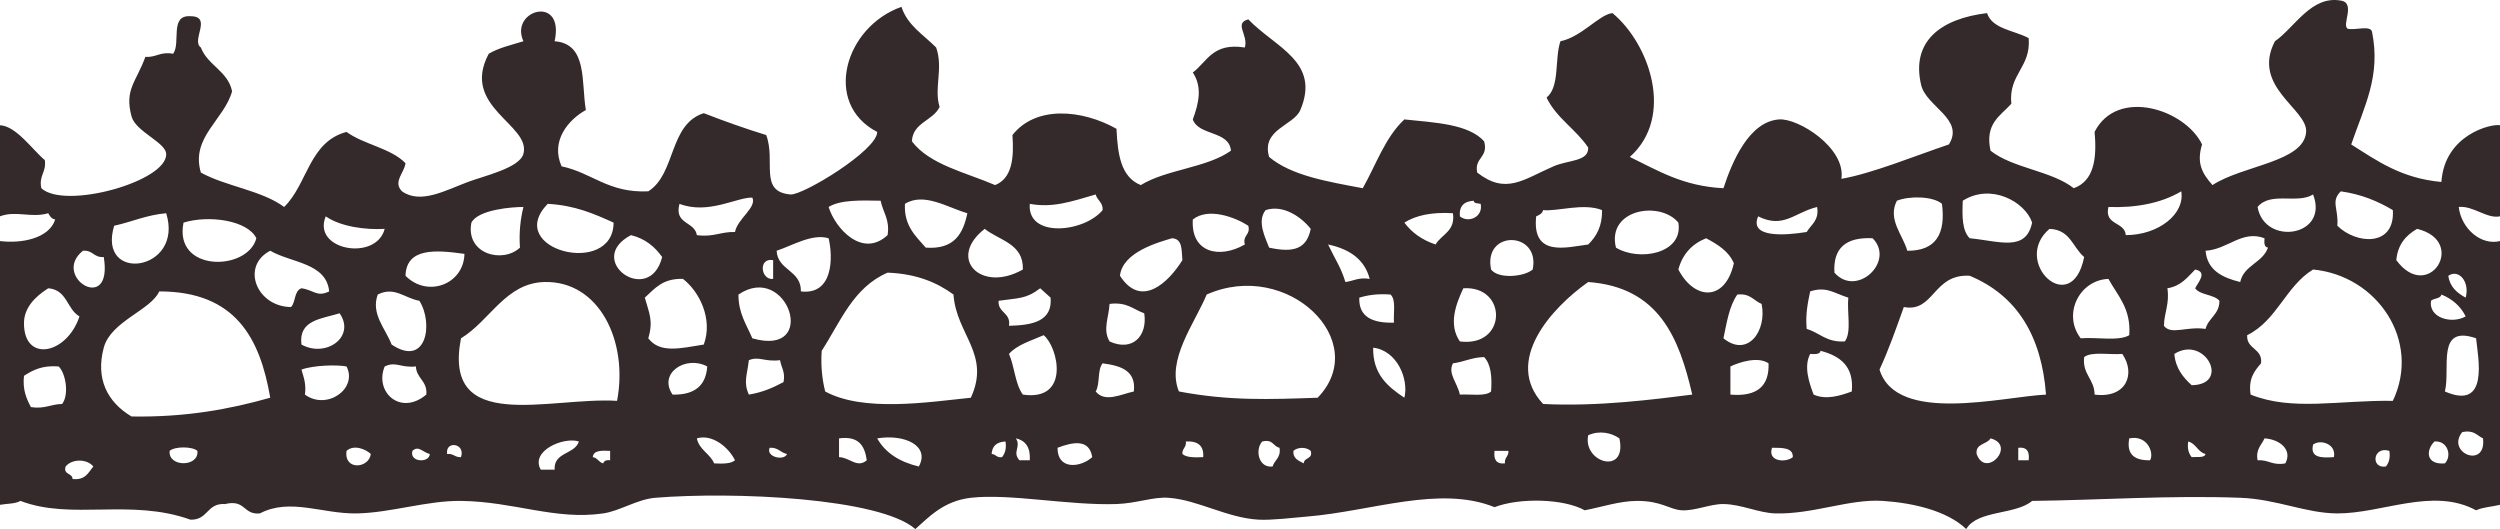 <?xml version="1.0" encoding="UTF-8" standalone="no"?><svg xmlns="http://www.w3.org/2000/svg" xmlns:xlink="http://www.w3.org/1999/xlink" fill="#34292b" height="500" preserveAspectRatio="xMidYMid meet" version="1" viewBox="0.0 0.0 2362.7 500.0" width="2362.7" zoomAndPan="magnify"><defs><clipPath id="a"><path d="M 0 0 L 2362.738 0 L 2362.738 500 L 0 500 Z M 0 0"/></clipPath></defs><g><g clip-path="url(#a)" id="change1_1"><path d="M 29.223 384.742 C 42.406 386.777 47.934 381.91 58.727 381.789 C 65.594 372.699 62.016 352.613 55.445 346.328 C 39.836 345.059 30.934 349.84 22.668 355.191 C 21.203 368.336 25 376.734 29.223 384.742 Z M 22.668 304.953 C 22.199 343.184 63.227 335.137 75.113 299.039 C 63.043 292.191 63.668 273.898 45.613 272.441 C 32.707 280.523 22.836 291.219 22.668 304.953 Z M 98.059 242.895 C 88.461 243.664 87.988 236.211 78.387 236.98 C 47.848 261.422 107.184 298.152 98.059 242.895 Z M 157.059 201.52 C 138.164 203.203 124.629 209.711 107.891 213.34 C 91.387 268.234 174.27 256.578 157.059 201.52 Z M 150.504 275.402 C 142.566 293.164 104.738 303.598 98.059 328.594 C 90.281 357.684 101.098 379.746 124.281 393.609 C 175.508 394.48 217.152 386.719 255.395 375.879 C 245.715 319.59 222.629 275.387 150.504 275.402 Z M 242.281 225.16 C 234.199 208.367 197.684 202.922 173.449 210.387 C 163.852 257.562 234.055 256.566 242.281 225.16 Z M 275.062 290.176 C 279.609 285.41 277.828 274.941 284.891 272.441 C 296.461 274.016 299.551 281.109 311.117 275.402 C 308.395 248.305 275.344 248.547 255.395 236.98 C 227.379 251.406 242.344 289.855 275.062 290.176 Z M 363.562 216.293 C 345.789 217.348 322.172 214.41 307.84 204.477 C 294.586 236.527 355.562 247.34 363.562 216.293 Z M 357.008 278.355 C 350.34 296.602 364.16 310.246 370.121 325.641 C 403.164 347.703 409.809 305.465 396.344 284.27 C 382.551 281.934 372.762 270.34 357.008 278.355 Z M 383.23 260.625 C 403.754 281.613 438.285 268.91 438.953 239.938 C 411.832 236.117 384.027 233.93 383.23 260.625 Z M 435.672 319.727 C 417.84 411.027 519.586 374.848 583.176 378.832 C 593.918 322.473 566.25 265.09 514.344 266.535 C 477.812 267.551 463.172 303.043 435.672 319.727 Z M 491.398 234.027 C 490.391 219.328 491.918 206.91 494.676 195.609 C 484.832 195.555 452.055 197.871 445.508 210.387 C 439.754 240.039 475.031 249.391 491.398 234.027 Z M 579.898 210.387 C 561.688 202.18 543.426 194.012 517.617 192.652 C 475.574 235.984 579.645 262.438 579.898 210.387 Z M 625.789 242.895 C 618.922 233.32 610.035 225.574 596.289 222.207 C 551.66 245.891 613.918 290.289 625.789 242.895 Z M 658.566 222.207 C 674.098 224.387 681.105 218.883 694.621 219.25 C 697.027 206.633 715.461 196.059 711.012 186.742 C 696.387 186.32 669.309 203.066 642.18 192.652 C 636.836 212.25 656.688 209.121 658.566 222.207 Z M 697.898 278.355 C 697.797 296.18 705.582 306.891 711.012 319.727 C 774.754 338.094 744.324 246.863 697.898 278.355 Z M 730.68 263.582 L 730.68 245.848 C 716.207 243.32 719.047 265.008 730.68 263.582 Z M 733.953 236.98 C 734.938 255.797 757.387 255.262 756.902 275.402 C 787.383 279.012 787.426 243.527 783.121 225.16 C 767.438 220.559 749.09 232 733.953 236.98 Z M 783.121 195.609 C 789.383 216 815.051 244.293 838.848 222.207 C 841.184 207.293 834.367 200.633 832.293 189.695 C 813.32 189.336 794.094 188.746 783.121 195.609 Z M 838.848 257.672 C 806.312 271.68 794.297 304.188 776.57 331.551 C 775.562 346.246 777.09 358.664 779.848 369.969 C 815.891 389.586 876.359 380.188 917.516 375.879 C 936.559 334.656 903.656 316.141 901.129 278.355 C 885.445 266.883 866.082 258.723 838.848 257.672 Z M 874.902 234.027 C 902.211 235.984 910.215 220.555 914.238 201.52 C 895.562 196.191 873.34 181.426 855.234 192.652 C 854.176 213.309 865.305 222.984 874.902 234.027 Z M 966.68 254.711 C 967.551 230.289 944.586 227.348 930.625 216.293 C 894.625 244.324 927.297 277.223 966.68 254.711 Z M 1042.07 198.562 C 1042.582 191.211 1036.922 189.41 1035.512 183.785 C 1011.898 190.691 994.742 196.613 973.238 192.652 C 970.508 225.199 1024.469 219.891 1042.07 198.562 Z M 1048.629 322.684 C 1070.242 332.629 1084.641 317.633 1081.41 296.086 C 1071.148 292.523 1065.152 285.129 1048.629 287.219 C 1047.961 300.09 1041.941 311.391 1048.629 322.684 Z M 1058.461 260.625 C 1078.531 291.836 1104.27 267.031 1117.461 245.848 C 1116.512 236.852 1117.98 225.672 1107.629 225.16 C 1095.301 228.875 1060.812 238.078 1058.461 260.625 Z M 1176.461 231.07 C 1174.082 222.031 1182.121 222.379 1179.742 213.34 C 1167.562 205.43 1142.07 195.68 1127.301 207.43 C 1125.312 238.938 1152.543 244.852 1176.461 231.07 Z M 1140.41 278.355 C 1129.219 305.395 1101.941 340.43 1114.18 369.969 C 1161.902 379 1199.898 377.453 1245.301 375.879 C 1296.91 322.574 1216.871 244.461 1140.41 278.355 Z M 1199.41 234.027 C 1222.852 239.203 1234.973 235.062 1238.742 216.293 C 1230.18 205.383 1212.91 192.969 1196.133 198.562 C 1187.559 209.176 1196.012 224.883 1199.41 234.027 Z M 1255.129 231.07 C 1262.711 246.848 1267.148 252.379 1271.52 266.535 C 1279.211 265.594 1283.832 261.863 1294.461 263.582 C 1289.742 245.184 1275.5 235.359 1255.129 231.07 Z M 1284.633 281.312 C 1283.961 299.652 1297.203 305.445 1317.41 304.953 C 1316.742 295.703 1319.621 283.258 1314.133 278.355 C 1302.191 277.441 1292.801 278.828 1284.633 281.312 Z M 1327.242 210.387 C 1334.25 219.832 1343.98 226.82 1356.75 231.07 C 1362.359 221.352 1375.68 218.59 1373.133 201.52 C 1353.191 200.289 1338.16 203.48 1327.242 210.387 Z M 1379.691 322.684 C 1424.57 328.441 1424.84 269.75 1382.961 272.441 C 1375.922 287.469 1368.641 306.652 1379.691 322.684 Z M 1379.691 204.477 C 1388.18 211.262 1401.871 204.816 1399.352 192.652 C 1396.812 191.992 1392.891 192.57 1392.801 189.695 C 1383.582 190.25 1378.84 194.84 1379.691 204.477 Z M 1409.191 254.711 C 1416.281 263.992 1440.66 261.566 1448.52 254.711 C 1456.02 218.215 1401.379 216.98 1409.191 254.711 Z M 1500.969 231.07 C 1508.852 223.406 1514.348 213.582 1514.086 198.562 C 1496.676 191.551 1471.863 200.012 1458.367 198.562 C 1457.656 201.879 1454.715 203.164 1451.801 204.477 C 1447.691 243.355 1480.312 233.711 1500.969 231.07 Z M 1500.969 266.535 C 1466.484 290.828 1420.5 341.238 1458.367 381.789 C 1511.332 384.434 1564.238 377.281 1599.301 372.922 C 1586.895 319.102 1567.719 271.371 1500.969 266.535 Z M 1527.188 234.027 C 1549.207 247.422 1591.129 239.66 1586.184 210.387 C 1568.965 189.445 1518.348 197.59 1527.188 234.027 Z M 1586.184 254.711 C 1601.52 284.027 1630.48 285.125 1638.629 248.801 C 1633.816 237.391 1623.395 231.027 1612.406 225.16 C 1598.797 230.613 1590.012 240.422 1586.184 254.711 Z M 1641.918 278.355 C 1634.277 289.203 1631.918 304.801 1628.801 319.727 C 1651.773 338.445 1670.098 312.484 1664.863 287.219 C 1657.297 284.184 1654.297 277.047 1641.918 278.355 Z M 1707.465 219.25 C 1711.641 212.172 1719.438 208.367 1717.309 195.609 C 1695.797 200.902 1685.562 216.418 1661.586 204.477 C 1652.906 224.688 1685.852 222.762 1707.465 219.25 Z M 1710.754 275.402 C 1708.523 286.199 1706.176 296.891 1707.465 310.863 C 1719.859 314.48 1725.977 323.73 1743.516 322.684 C 1750.125 313.848 1745.383 294.805 1746.805 281.312 C 1733.484 277.215 1726.324 270.32 1710.754 275.402 Z M 1733.688 257.672 C 1754.777 281.656 1791.406 246.809 1769.75 225.16 C 1744.297 223.879 1732.266 234.715 1733.688 257.672 Z M 1802.539 236.98 C 1830.062 237.191 1838.891 220.512 1835.312 192.652 C 1826.992 185.391 1804.812 184.953 1792.695 189.695 C 1783.609 207.434 1798.438 222.051 1802.539 236.98 Z M 1799.246 290.176 C 1792.059 310.289 1785 330.523 1776.301 349.281 C 1792.219 401.32 1892.902 374.824 1933.645 372.922 C 1929.484 317.574 1906.367 279.312 1861.535 260.625 C 1826.773 258.508 1828.02 295.629 1799.246 290.176 Z M 1861.535 225.16 C 1889.828 227.906 1914.645 238.234 1920.527 210.387 C 1913.949 190.688 1881.695 172.785 1854.969 189.695 C 1854.344 204.059 1854.227 217.949 1861.535 225.16 Z M 1969.695 242.895 C 1958.867 233.945 1956.824 217.059 1936.922 216.293 C 1900.469 247.391 1958 301.879 1969.695 242.895 Z M 1966.418 319.727 C 1981.379 318.445 2002.512 322.715 2012.312 316.77 C 2014.168 291.465 2001.266 279.438 1992.641 263.582 C 1965.316 264.578 1948.926 296.777 1966.418 319.727 Z M 2009.035 222.207 C 2039.969 222.176 2065.09 202.273 2061.465 180.828 C 2042.188 192.312 2017.777 196.562 1992.641 195.609 C 1988.438 213.188 2008.109 209.25 2009.035 222.207 Z M 2048.359 272.441 C 2050.578 287.242 2045.332 295.32 2045.086 307.906 C 2051.883 316.957 2066.363 308.121 2084.426 310.863 C 2087.078 300.449 2097.613 297.152 2097.527 284.27 C 2092.367 278.086 2079.266 279.066 2074.598 272.441 C 2077.309 266.883 2086.688 257.09 2074.598 254.711 C 2067.348 261.98 2061.332 270.348 2048.359 272.441 Z M 2084.426 236.98 C 2086.02 255.238 2099.977 262.363 2117.199 266.531 C 2120.43 250.73 2138.535 248.328 2143.418 234.023 C 2139.605 233.527 2139.867 229.352 2140.145 225.16 C 2118.879 217.102 2105.559 235.719 2084.426 236.98 Z M 2133.59 195.609 C 2140.086 232.852 2201.531 223.602 2186.035 183.785 C 2171.105 193.117 2145.969 180.668 2133.59 195.609 Z M 2186.035 254.711 C 2160 270.645 2152.043 302.871 2123.75 316.77 C 2122.922 330.324 2138.594 329.008 2136.867 343.367 C 2130.633 350.566 2124.664 357.977 2127.027 372.918 C 2166.277 388.773 2210.488 378.059 2261.426 378.832 C 2288.371 322.344 2246.957 260.496 2186.035 254.711 Z M 2208.98 213.336 C 2226.664 230.949 2263.641 233.66 2261.426 198.562 C 2247.582 190.352 2232.102 183.633 2212.258 180.828 C 2202.457 190.293 2210.258 197.25 2208.98 213.336 Z M 2264.699 245.844 C 2294.996 287.031 2332.652 228.035 2284.371 216.293 C 2273.656 222.387 2266.004 231.254 2264.699 245.844 Z M 2313.867 260.625 C 2315.273 271.176 2322.102 276.84 2330.262 281.312 C 2334.336 266.219 2323.723 253.895 2313.867 260.625 Z M 2310.59 369.969 C 2352.785 388.41 2341.914 338.012 2340.102 319.723 C 2301.91 306.453 2316.156 348.664 2310.59 369.969 Z M 2346.656 414.293 C 2340.828 411.668 2338.32 406.047 2326.984 408.387 C 2311.359 428.078 2350.02 443.68 2346.656 414.293 Z M 2330.262 299.035 C 2325.52 289.52 2317.867 282.621 2307.316 278.355 C 2306.461 282.508 2300.125 281.727 2297.488 284.27 C 2295.039 300.379 2316.969 306.551 2330.262 299.035 Z M 2300.766 417.25 C 2292.617 425.227 2292.297 439.492 2310.59 437.938 C 2317.664 430.691 2313.027 416.082 2300.766 417.25 Z M 2258.148 426.117 C 2242.594 421.148 2240.074 443.125 2254.871 440.895 C 2257.625 437.465 2259.191 432.969 2258.148 426.117 Z M 2186.035 420.199 C 2183.035 432.766 2193.891 432.824 2205.703 432.031 C 2208.328 419.762 2193.078 414.719 2186.035 420.199 Z M 2140.145 414.293 C 2137.402 420.684 2131.664 424.375 2133.59 434.98 C 2144.145 434.332 2147.465 440.211 2159.812 437.938 C 2166.598 425.641 2155.406 415.293 2140.145 414.293 Z M 2054.926 334.504 C 2056.117 348.203 2063.203 356.598 2071.305 364.059 C 2108.617 363.535 2083.699 316.199 2054.926 334.504 Z M 2084.426 429.07 C 2076.812 427.07 2075.641 419.25 2068.031 417.25 C 2066.988 424.105 2068.566 428.602 2071.305 432.031 C 2076.207 431.523 2083.395 433.086 2084.426 429.07 Z M 2012.312 414.297 C 2009.457 429.672 2017.457 435.266 2031.98 434.984 C 2035.996 428.473 2029.777 410.762 2012.312 414.297 Z M 2005.746 334.504 C 1993.715 335.465 1976.727 331.984 1969.695 337.461 C 1967.797 353.953 1979.496 358.184 1979.539 372.922 C 2009.66 376.789 2018.66 353.23 2005.746 334.504 Z M 1907.426 423.164 L 1907.426 434.984 L 1917.254 434.984 C 1918.164 427.254 1916.051 422.273 1907.426 423.164 Z M 1881.203 414.297 C 1877.898 420.191 1866.707 418.957 1868.086 429.07 C 1876.652 452.902 1906.121 420.668 1881.203 414.297 Z M 1720.582 331.551 C 1720.031 334.996 1715.406 334.762 1710.754 334.504 C 1704.48 346.352 1709.828 361.941 1714.031 372.922 C 1725.758 378.242 1739.5 373.898 1750.082 369.969 C 1752.328 346.281 1739.223 336.418 1720.582 331.551 Z M 1694.359 432.031 C 1694.664 422.887 1684.461 423.223 1674.691 423.164 C 1670.227 436.422 1687.895 437.512 1694.359 432.031 Z M 1671.414 343.371 C 1661.398 336.496 1643.645 342.395 1635.367 346.328 L 1635.367 372.922 C 1660.746 375.121 1672.211 364.777 1671.414 343.371 Z M 1530.465 414.297 C 1522.695 408.895 1511.504 406.586 1500.969 411.34 C 1495.617 437.371 1538.105 449.574 1530.465 414.297 Z M 1425.582 426.117 L 1412.469 426.117 C 1411.543 433.848 1413.66 438.832 1422.301 437.941 C 1421.562 432.352 1425.992 431.418 1425.582 426.117 Z M 1402.633 337.461 C 1390.891 337.707 1383.691 342.059 1373.133 343.371 C 1368.082 353.191 1377.293 361.617 1379.691 372.922 C 1389.941 372.32 1403.75 374.914 1409.191 369.969 C 1410.18 356.266 1409.16 344.383 1402.633 337.461 Z M 1297.742 328.594 C 1297.312 353.605 1311.5 365.445 1327.242 375.879 C 1331.57 358.535 1320.512 331.188 1297.742 328.594 Z M 1238.742 426.117 C 1234.43 422.32 1226.66 422.32 1222.352 426.117 C 1221.801 433.512 1227.391 435.371 1232.18 437.941 C 1232.23 432.066 1241.133 434.18 1238.742 426.117 Z M 1209.242 423.164 C 1202.992 421.898 1203.312 414.723 1192.852 417.25 C 1186 424.906 1189.18 442.441 1202.68 440.895 C 1204.57 434.715 1210.809 432.457 1209.242 423.164 Z M 1137.129 432.031 C 1137.883 421.504 1132.422 416.574 1120.742 417.25 C 1121.48 422.84 1117.039 423.773 1117.461 429.07 C 1121.332 432.477 1129.039 432.418 1137.129 432.031 Z M 1042.07 343.371 C 1036.902 349.543 1039.801 362.996 1035.512 369.969 C 1044.27 380.789 1059.43 372.562 1071.57 369.969 C 1073.859 350.168 1059.223 345.645 1042.07 343.371 Z M 1032.242 432.031 C 1029.5 414.617 1014.16 417.668 999.461 423.164 C 999.23 444.359 1021.211 442.074 1032.242 432.031 Z M 986.348 316.77 C 974.664 322 961.262 325.672 953.57 334.504 C 958.914 346.438 959.258 362.867 966.68 372.922 C 1011.75 379.504 1000.129 328.012 986.348 316.77 Z M 960.125 414.297 C 965.305 422.641 956.355 426.848 963.406 434.984 L 973.238 434.984 C 973.945 423.508 969.766 416.445 960.125 414.297 Z M 953.57 307.906 C 975.906 307.359 994.766 303.672 992.906 281.312 L 983.07 272.441 C 969.691 282.715 962.738 281.504 943.738 284.27 C 942.898 295.859 955.59 295.246 953.57 307.906 Z M 950.293 417.25 C 941.949 417.609 937.582 421.555 937.18 429.07 C 941.371 429.23 941.723 432.863 947.016 432.031 C 949.766 428.602 951.34 424.105 950.293 417.25 Z M 829.016 414.297 C 836.723 428.035 850.223 436.551 868.348 440.895 C 879.102 421.469 855.277 409.965 829.016 414.297 Z M 819.18 434.984 C 817.27 421.93 812.195 411.73 792.957 414.297 L 792.957 432.031 C 802.992 432.215 810.035 442.879 819.18 434.984 Z M 743.793 429.07 C 737.547 427.805 735.555 422.703 727.402 423.164 C 723.496 431.945 741.219 435.859 743.793 429.07 Z M 707.73 372.922 C 720.715 370.836 730.926 366.246 740.512 361.102 C 742.414 351.508 738.277 347.352 737.234 340.418 C 722.004 342.148 717.445 336.371 707.73 340.418 C 706.012 355.176 702.461 361.172 707.73 372.922 Z M 694.621 434.984 C 688.566 422.645 673.137 409.945 658.566 414.297 C 660.801 425.09 670.992 428.707 674.957 437.941 C 683.035 438.328 690.75 438.387 694.621 434.984 Z M 635.621 372.922 C 656.961 373.441 667.23 363.984 668.398 346.328 C 648.148 335.465 621.75 352.617 635.621 372.922 Z M 665.121 325.641 C 674.031 301.352 660.84 275.402 645.457 263.582 C 626.148 262.918 618.645 272.898 609.398 281.312 C 613.477 296.031 617.613 302.945 612.676 319.727 C 623.762 334.188 642.75 329.207 665.121 325.641 Z M 576.621 426.117 C 568.492 425.688 560.719 425.566 560.23 432.031 C 564.91 432.734 565.758 436.895 570.062 437.941 C 570.789 435.637 572.809 434.504 576.621 434.984 Z M 547.121 417.25 C 532.773 412.52 500.902 426.113 511.066 443.852 L 524.176 443.852 C 523.098 427.117 543.25 429.523 547.121 417.25 Z M 422.562 429.07 C 428.762 428.41 429.797 432.402 435.672 432.031 C 440.258 418.875 420.641 416.027 422.562 429.07 Z M 406.172 429.07 C 399.352 427.402 395.582 420.633 389.785 426.117 C 386.629 436.984 405.887 437.863 406.172 429.07 Z M 402.898 372.922 C 404.137 359.98 393.527 357.727 393.062 346.328 C 378.102 347.816 374.48 341.191 363.562 346.328 C 353.633 370.156 378.242 393.574 402.898 372.922 Z M 350.449 429.07 C 345.816 424.605 334.527 419.738 327.508 426.117 C 324.879 444.895 348.645 442.867 350.449 429.07 Z M 284.891 325.641 C 308.211 338.488 336.398 318.188 320.949 296.086 C 303.895 301.398 281.973 302.316 284.891 325.641 Z M 327.508 346.328 C 318.738 344.613 296.57 345.051 284.891 349.281 C 286.883 356.363 289.605 362.77 288.172 372.922 C 308.766 388.062 338.309 367.523 327.508 346.328 Z M 186.559 426.117 C 181.789 421.773 165.105 421.773 160.336 426.117 C 158.656 441.672 188.242 441.672 186.559 426.117 Z M 88.223 440.895 C 82.262 433.469 67.965 433.469 62.004 440.895 C 59.617 448.957 68.516 446.844 68.559 452.715 C 80.902 453.996 83.484 446.473 88.223 440.895 Z M 19.387 473.402 C 13.949 476.348 7.277 475.789 0 477.086 L 0 227.824 C 20.117 230.363 46.48 225.445 52.168 207.43 C 48.492 206.801 47.062 204.148 45.613 201.52 C 29.191 206.305 15.406 198.727 0 204.422 L 0 118.363 C 15.43 119.086 30.805 141.801 42.336 151.281 C 44.086 162.711 36.484 165.707 39.055 177.875 C 61.016 198.434 158.438 171.492 157.059 145.367 C 156.484 134.406 128.145 124.457 124.281 109.906 C 117.52 84.477 128.555 77.852 137.391 53.758 C 147.945 54.406 151.262 48.527 163.617 50.801 C 171.117 40.816 159.93 13.988 180 15.336 C 201.152 15.293 180.227 38.383 189.84 44.895 C 196.223 61.785 215.426 67.129 219.336 86.262 C 211.898 113.332 179.961 129.777 189.84 163.098 C 213.539 176.211 247.605 179.973 268.504 195.609 C 290.668 174.215 292.004 134.047 327.508 124.68 C 343.785 136.598 369.508 140.012 383.23 154.234 C 382.223 163.223 371.02 171.91 379.953 180.828 C 397.324 193.23 421.141 179.871 442.23 171.965 C 457.668 166.172 491.082 158.77 494.676 145.367 C 502.098 117.707 434.926 101.328 461.898 50.801 C 471.066 45.277 483.285 42.5 494.676 38.98 C 481.141 9.52 533.914 -5.656 524.176 38.98 C 555.43 41.336 549.215 77.48 553.676 103.996 C 537.262 113.066 520.047 133.066 530.73 157.188 C 559.918 163.383 574.75 182.52 612.676 180.828 C 638.988 164.172 631.996 117.473 665.121 106.949 C 684.215 114.359 703.75 121.375 724.125 127.633 C 733.438 152.305 716.867 181.211 747.066 183.785 C 758.758 184.781 829.445 141.758 829.016 124.68 C 777.27 97.934 798.305 25.363 851.957 6.469 C 857.617 24.027 872.891 32.91 884.734 44.895 C 891.719 64.699 882.418 83.285 888.016 101.039 C 881.836 114.184 862.699 115.645 861.793 133.547 C 878.652 155.773 912.383 162.801 940.461 174.918 C 956.371 168.578 958.438 149.758 956.848 127.633 C 978.879 99.562 1022.469 103.367 1055.18 121.727 C 1056.25 145.387 1059.152 167.398 1078.133 174.918 C 1102.121 160.105 1140.852 158.578 1163.352 142.414 C 1161.68 123.234 1132.84 128.543 1127.301 112.859 C 1132.691 98.16 1136.68 82.527 1127.301 68.531 C 1140.992 58.219 1146 40.082 1176.461 44.895 C 1180.062 32.977 1165.793 22.094 1179.742 18.293 C 1205.121 44.895 1248.301 58.207 1228.91 103.996 C 1222.641 118.805 1191.793 122.078 1199.41 148.324 C 1220.301 165.938 1254.449 171.594 1287.91 177.875 C 1300.5 155.73 1308.992 129.898 1327.242 112.859 C 1356.641 115.914 1387.941 117.238 1402.633 133.547 C 1406.898 149.219 1393.141 148.629 1396.082 163.098 C 1423.312 184.328 1439.609 169.609 1468.195 157.188 C 1482.43 151 1501.531 152.809 1500.969 139.461 C 1489.516 122.191 1470.773 111.52 1461.629 92.176 C 1474.383 81.996 1469.051 55.512 1474.746 38.98 C 1494.82 34.906 1511.434 13.633 1523.914 12.383 C 1558.918 41.387 1582.996 110.34 1540.309 148.324 C 1566.617 161.039 1590.445 176 1628.801 177.875 C 1636.988 152.895 1652.848 115.027 1681.258 112.859 C 1699.551 111.465 1744.688 139.883 1740.254 169.012 C 1769.578 163.871 1808.887 147.633 1841.863 136.504 C 1856.922 112.508 1820.496 100.859 1815.641 80.352 C 1805.961 39.449 1833.617 17.699 1877.914 12.383 C 1882.93 27.57 1903.598 28.637 1917.254 36.023 C 1919.645 63.801 1898.004 69.891 1900.859 98.082 C 1890.582 109.504 1875.609 116.699 1881.203 142.414 C 1902.09 159.039 1938.863 161.34 1959.867 177.875 C 1978.641 171.164 1981.957 150.512 1979.539 124.68 C 2000.992 82.473 2065.145 103.324 2081.133 136.504 C 2075.625 154.234 2081.336 164.082 2090.977 174.918 C 2119.707 156.098 2177.484 153.23 2179.484 124.68 C 2180.992 103.047 2127.445 82.133 2149.984 38.98 C 2168.684 25.984 2184.34 -4.496 2212.258 0.559 C 2226.648 2.734 2212.719 23.863 2218.809 27.16 C 2225.605 28.914 2240.348 23.504 2241.77 30.109 C 2250.148 71.953 2234.738 99.68 2222.086 136.504 C 2246.465 151.969 2269.543 168.586 2307.316 171.961 C 2310.316 127.117 2354.699 116.703 2362.746 118.363 L 2362.746 204.422 C 2350.57 207.148 2337.293 194.148 2323.695 195.609 C 2326.129 216.234 2344.902 232.285 2362.746 227.82 L 2362.746 477.082 C 2354.801 479.031 2347.207 479.105 2340.102 482.266 C 2299.301 460.188 2251.496 485.359 2208.98 485.219 C 2179.18 485.125 2152.145 471.777 2117.199 470.449 C 2051.797 467.957 1984.859 472.621 1920.527 473.402 C 1904.758 486.77 1868.766 481.895 1858.258 500 C 1840.195 482.766 1808.465 475.355 1779.578 473.402 C 1747.965 471.266 1713.699 486.098 1677.969 485.223 C 1662.227 484.836 1645.746 476.574 1628.801 476.359 C 1616.465 476.199 1602 482.938 1589.477 482.266 C 1577.82 481.645 1570.297 473.23 1546.859 473.402 C 1530.492 473.523 1514.059 479.102 1497.691 482.266 C 1477.863 471.203 1436.082 470.191 1412.469 479.312 C 1360.492 458.383 1296.52 483.133 1235.473 488.18 C 1222.922 489.215 1201.988 491.809 1189.57 491.133 C 1159.621 489.508 1132.121 472.43 1104.352 470.449 C 1089.73 469.402 1074.371 475.699 1055.18 476.359 C 1010.492 477.895 954.172 466.219 917.516 470.449 C 891.324 473.473 877.383 489.242 865.07 500 C 831.5 470.484 692.898 464.414 619.23 470.449 C 602.215 471.844 585.824 482.938 570.062 485.223 C 524.594 491.82 485.988 474.031 435.672 473.402 C 403.484 473 369.539 484.594 337.34 485.223 C 304.738 485.863 274.27 470.254 245.562 485.223 C 229.691 486.73 232.172 471.68 212.781 476.359 C 195.148 475.234 196.941 491.625 180 491.133 C 123.293 470.77 67.551 491.934 19.387 473.402" fill="inherit" fill-rule="evenodd"/></g></g></svg>